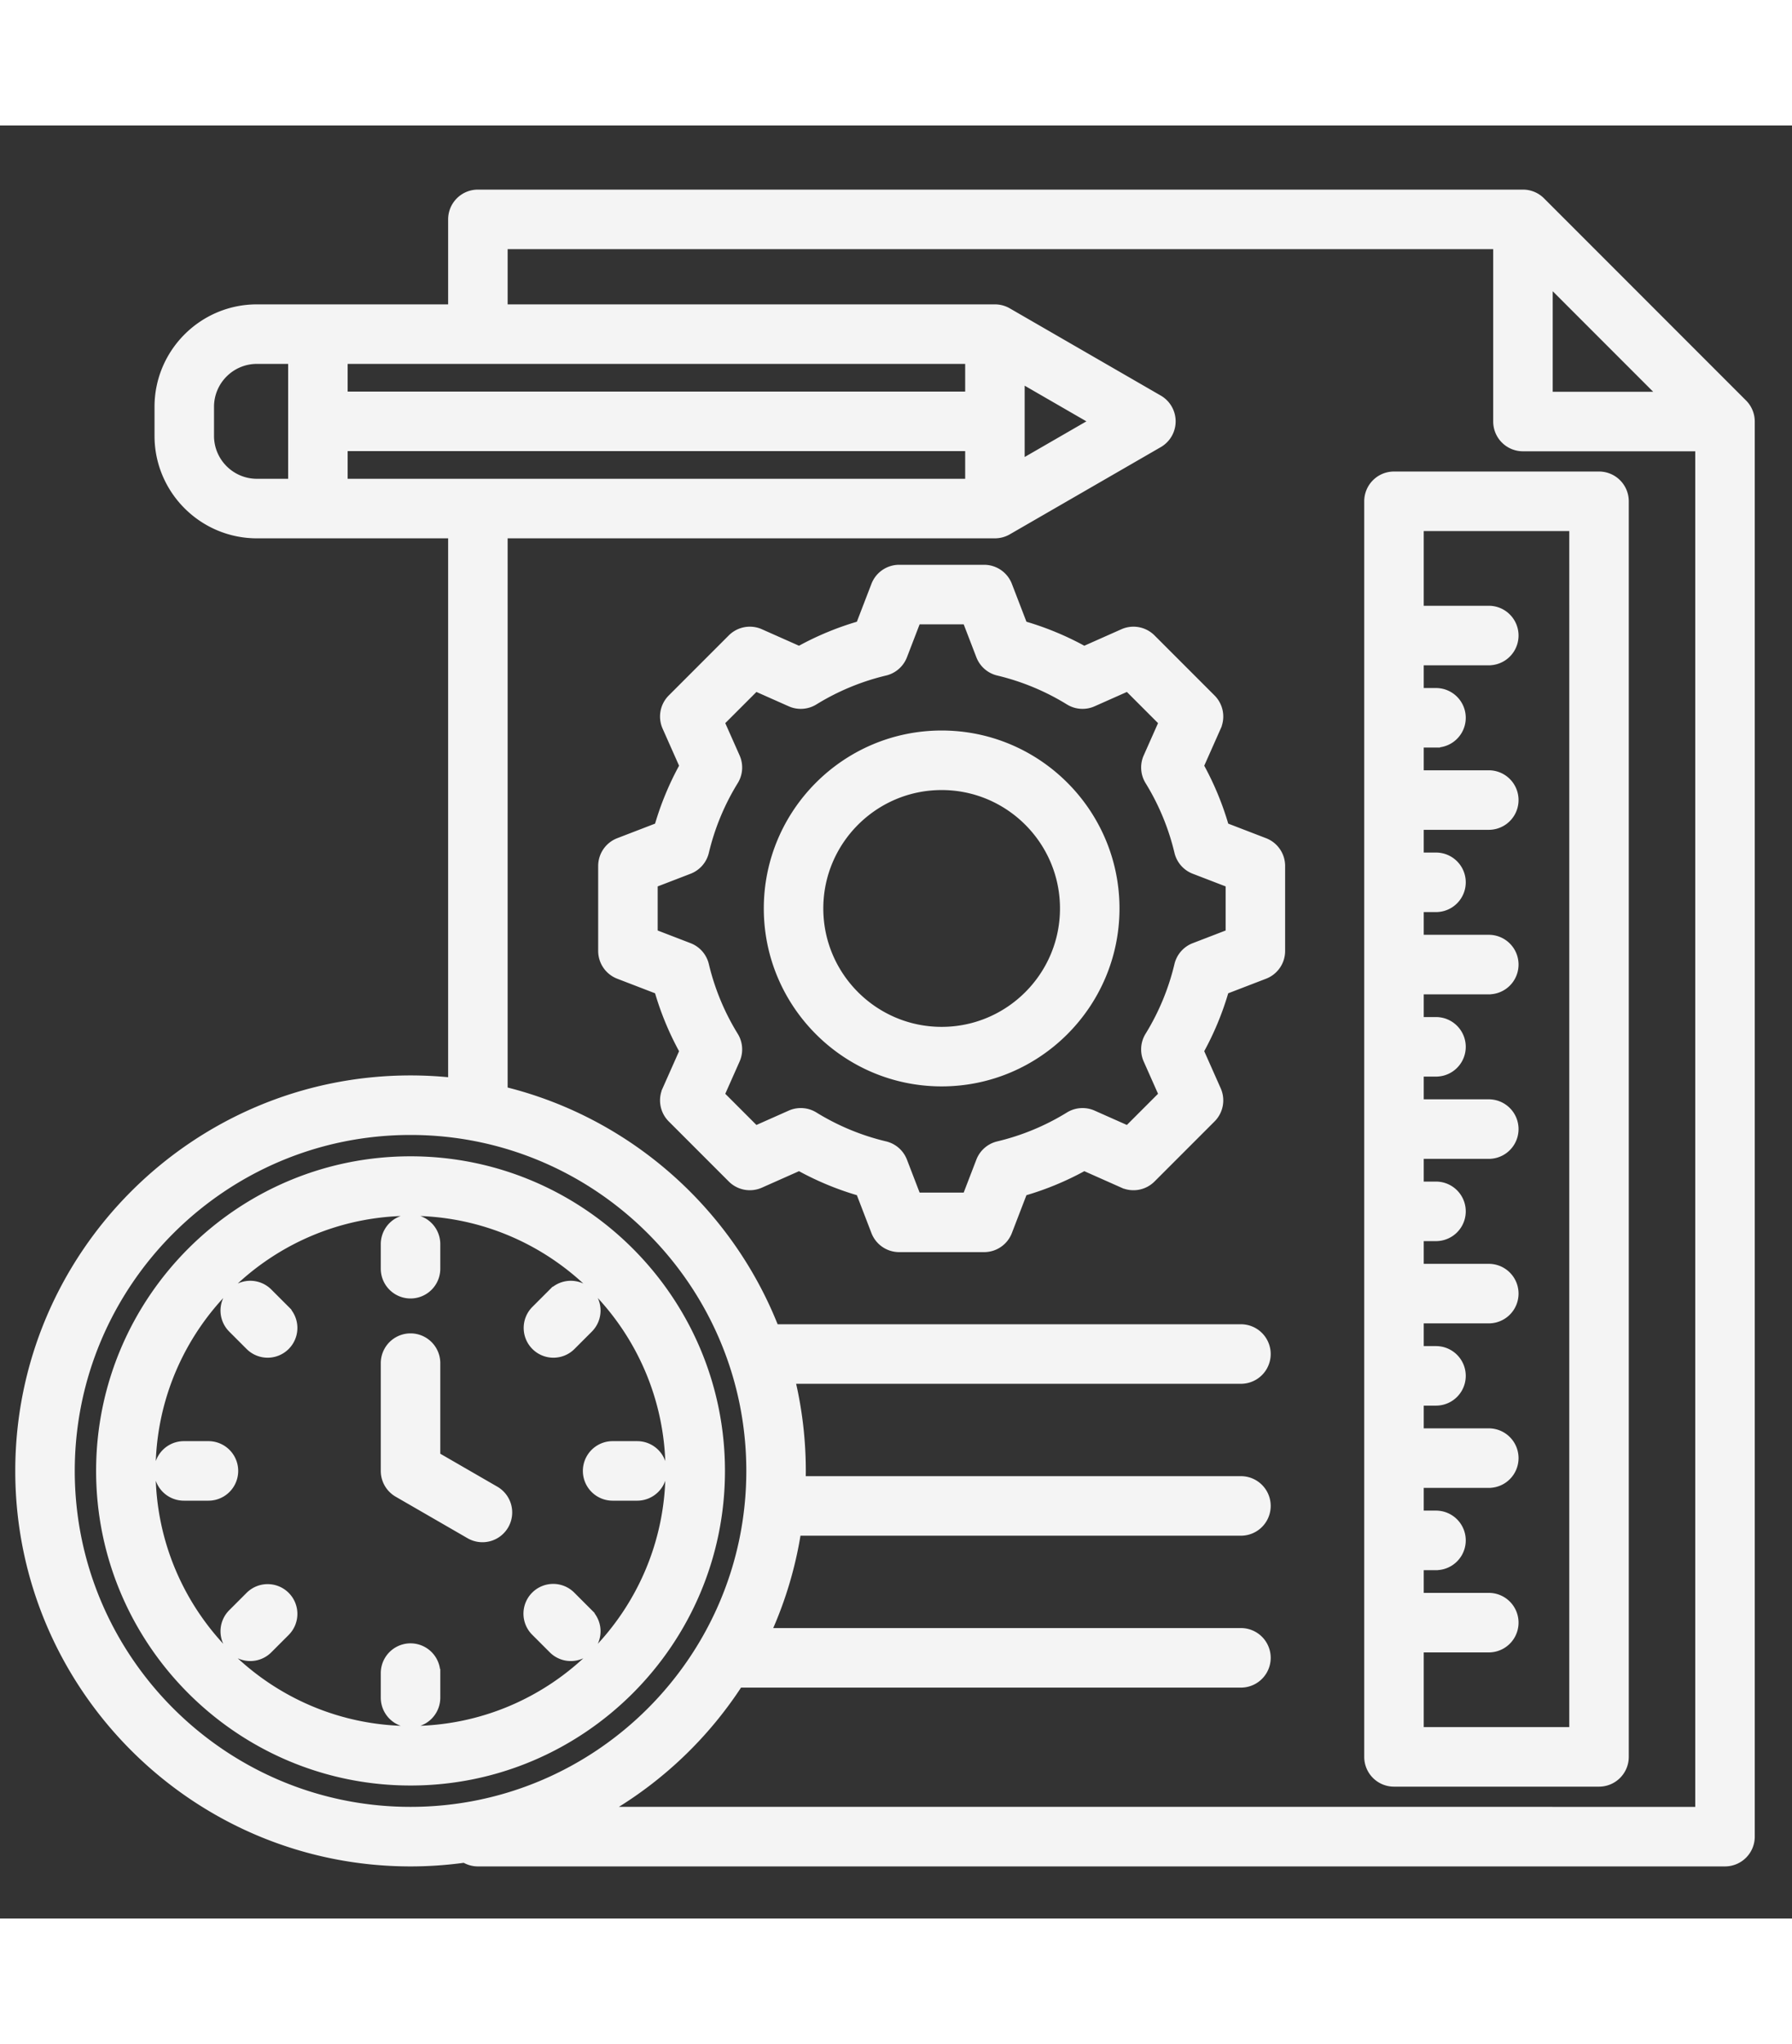 <svg xmlns="http://www.w3.org/2000/svg" xmlns:xlink="http://www.w3.org/1999/xlink" width="50" height="57" x="0" y="0" viewBox="0 0 512 512" style="enable-background:new 0 0 512 512" xml:space="preserve"><rect x="0" y="0" width="512" height="512" fill="#333333" stroke="none"/><g><path d="m498.518 78.876-57.73-57.73a8.002 8.002 0 0 0-5.657-2.343H136.539a8 8 0 0 0-8 8v24.771H73.403c-15.854 0-28.754 12.899-28.754 28.754v8.302c0 15.854 12.899 28.754 28.754 28.754h55.137v154.934a113.227 113.227 0 0 0-11.243-.561c-61.997 0-112.436 50.438-112.436 112.435s50.438 112.436 112.436 112.436c5.189 0 10.295-.361 15.299-1.045a7.957 7.957 0 0 0 3.944 1.045h356.321a8 8 0 0 0 8-8V84.533a8.002 8.002 0 0 0-2.343-5.657zm-55.388-32.76 30.417 30.417H443.13zM98.828 92.479h177.435v8.904H98.828zM292.262 73.43l19.137 11.049-19.137 11.048zm-16 3.049H98.828v-8.905h177.435v8.905zM60.649 88.63v-8.302c0-7.032 5.722-12.754 12.754-12.754h9.425v33.81h-9.425c-7.033 0-12.754-5.722-12.754-12.754zM20.861 384.191c0-53.174 43.261-96.435 96.436-96.435s96.436 43.261 96.436 96.435c0 53.175-43.261 96.436-96.436 96.436s-96.436-43.261-96.436-96.436zm154.185 96.436a113.312 113.312 0 0 0 36.409-35.06h143.102a8 8 0 0 0 0-16H220.158a111.473 111.473 0 0 0 8.126-27.376h126.273a8 8 0 0 0 0-16H229.706c.012-.666.025-1.331.025-2 0-8.724-.999-17.219-2.888-25.377h127.713a8 8 0 0 0 0-16H221.842c-13.243-33.341-41.995-58.893-77.303-67.713V117.384h139.723c1.404 0 2.784-.37 4-1.071l43.137-24.905a7.999 7.999 0 0 0 0-13.856l-43.137-24.905a8.002 8.002 0 0 0-4-1.072H144.539V34.802H427.13v49.73a8 8 0 0 0 8 8h49.73v388.094H175.046zm93.997-307.363c-27.742 0-50.313 22.57-50.313 50.312s22.57 50.312 50.313 50.312 50.312-22.57 50.312-50.312-22.569-50.312-50.312-50.312zm0 84.625c-18.92 0-34.313-15.393-34.313-34.312s15.393-34.312 34.313-34.312 34.312 15.393 34.312 34.312-15.392 34.312-34.312 34.312zm92.512-53.909-11.041-4.25a84.323 84.323 0 0 0-7.003-16.893l4.806-10.818a8.002 8.002 0 0 0-1.654-8.905l-17.156-17.156a8.002 8.002 0 0 0-8.904-1.654l-10.824 4.809a84.317 84.317 0 0 0-16.887-7.002l-4.251-11.045a8 8 0 0 0-7.466-5.126h-24.262a8 8 0 0 0-7.466 5.126l-4.251 11.045a84.348 84.348 0 0 0-16.887 7.001l-10.824-4.808a7.998 7.998 0 0 0-8.904 1.654l-17.156 17.156a8 8 0 0 0-1.654 8.904l4.807 10.822a84.304 84.304 0 0 0-7.002 16.89l-11.043 4.25a8 8 0 0 0-5.126 7.466v24.262a8 8 0 0 0 5.126 7.466l11.041 4.25a84.308 84.308 0 0 0 7.003 16.894l-4.806 10.817a8.002 8.002 0 0 0 1.654 8.905l17.156 17.156a8.004 8.004 0 0 0 8.904 1.654l10.824-4.808a84.304 84.304 0 0 0 16.887 7.001l4.251 11.045a8 8 0 0 0 7.466 5.126h24.262a8 8 0 0 0 7.466-5.126l4.249-11.041a84.308 84.308 0 0 0 16.894-7.003l10.818 4.806a8 8 0 0 0 8.905-1.654l17.156-17.156a8 8 0 0 0 1.654-8.904l-4.809-10.824a84.317 84.317 0 0 0 7.002-16.887l11.045-4.251a8 8 0 0 0 5.126-7.466v-24.262a8 8 0 0 0-5.126-7.466zm-10.874 26.235-9.729 3.745a7.999 7.999 0 0 0-4.908 5.613 68.445 68.445 0 0 1-8.317 20.059 8.002 8.002 0 0 0-.499 7.441l4.236 9.537-9.388 9.388-9.531-4.234a8 8 0 0 0-7.443.5 68.377 68.377 0 0 1-20.063 8.318 7.996 7.996 0 0 0-5.614 4.908l-3.743 9.725h-13.275l-3.745-9.729a8 8 0 0 0-5.614-4.909 68.36 68.36 0 0 1-20.058-8.315 7.994 7.994 0 0 0-7.441-.499l-9.537 4.235-9.388-9.388 4.234-9.531a8.002 8.002 0 0 0-.5-7.444 68.342 68.342 0 0 1-8.318-20.062 7.996 7.996 0 0 0-4.908-5.614l-9.725-3.743V216.94l9.727-3.744a7.999 7.999 0 0 0 4.908-5.613 68.4 68.4 0 0 1 8.317-20.06 7.998 7.998 0 0 0 .5-7.442l-4.235-9.536 9.388-9.388 9.537 4.236a7.993 7.993 0 0 0 7.442-.5 68.392 68.392 0 0 1 20.058-8.316 7.999 7.999 0 0 0 5.613-4.908l3.745-9.729h13.275l3.745 9.729a7.999 7.999 0 0 0 5.613 4.908 68.445 68.445 0 0 1 20.059 8.317 8.005 8.005 0 0 0 7.441.499l9.537-4.236 9.388 9.388-4.234 9.531a8 8 0 0 0 .5 7.443 68.382 68.382 0 0 1 8.318 20.062 7.996 7.996 0 0 0 4.908 5.614l9.725 3.743v13.277zM456.865 99.307h-58.584a8 8 0 0 0-8 8v358.545a8 8 0 0 0 8 8h58.583a8 8 0 0 0 8-8l.001-358.545a8.002 8.002 0 0 0-8-8zm-8.001 358.545h-42.583v-22.334h19.089a8 8 0 0 0 0-16h-19.089v-7.49h4.005a8 8 0 0 0 0-16h-4.005v-7.49h19.089a8 8 0 0 0 0-16h-19.089v-7.489h4.005a8 8 0 0 0 0-16h-4.005v-7.49h19.089a8 8 0 0 0 0-16h-19.089v-7.489h4.005a8 8 0 0 0 0-16h-4.005v-7.49h19.089a8 8 0 0 0 0-16h-19.089v-7.489h4.005a8 8 0 0 0 0-16h-4.005v-7.49h19.089a8 8 0 0 0 0-16h-19.089v-7.489h4.005a8 8 0 0 0 0-16h-4.005v-7.49h19.089a8 8 0 0 0 0-16h-19.089v-7.49h4.006a8 8 0 1 0-.002-16h-4.004v-7.49h19.089a8 8 0 0 0 0-16h-19.089v-22.333h42.584zM117.296 294.853c-49.261 0-89.338 40.077-89.338 89.338s40.077 89.338 89.338 89.338 89.338-40.077 89.338-89.338-40.077-89.338-89.338-89.338zm0 162.676c-40.438 0-73.338-32.899-73.338-73.338s32.899-73.338 73.338-73.338 73.338 32.899 73.338 73.338-32.899 73.338-73.338 73.338zm27.474-57.476a7.997 7.997 0 0 1-10.928 2.928l-20.546-11.862a7.997 7.997 0 0 1-4-6.928v-30.773a8 8 0 0 1 16 0v26.154l16.546 9.554a7.998 7.998 0 0 1 2.928 10.927zm-35.474-73.602v-7.02a8 8 0 0 1 16 0v7.02a8 8 0 0 1-16 0zm43.171 22.569a8 8 0 0 1 0-11.314l4.964-4.964a8 8 0 0 1 11.314 11.314l-4.964 4.964c-1.562 1.562-3.609 2.343-5.657 2.343s-4.094-.781-5.657-2.343zm16.278 75.308a8 8 0 0 1-5.657 13.656 7.971 7.971 0 0 1-5.657-2.344l-4.964-4.965a8 8 0 1 1 11.314-11.312zm-86.62-4.966a8 8 0 0 1 0 11.314l-4.965 4.965c-1.562 1.562-3.609 2.343-5.657 2.343s-4.095-.781-5.657-2.343a8 8 0 0 1 0-11.314l4.965-4.965a8.003 8.003 0 0 1 11.314 0zm0-81.656a8 8 0 0 1-11.314 11.314l-4.965-4.965a8 8 0 0 1 11.314-11.314zm107.931 46.485a8 8 0 0 1-8 8h-7.02a8 8 0 0 1 0-16h7.02a8 8 0 0 1 8 8zm-64.76 57.74v7.021a8 8 0 0 1-16 0v-7.021a8 8 0 0 1 16 0zm-65.74-49.74h-7.021a8 8 0 0 1 0-16h7.021a8 8 0 0 1 0 16z" fill="#F4F4F4" opacity="1" data-original="#000000" stroke="#F4F4F4"></path></g></svg>